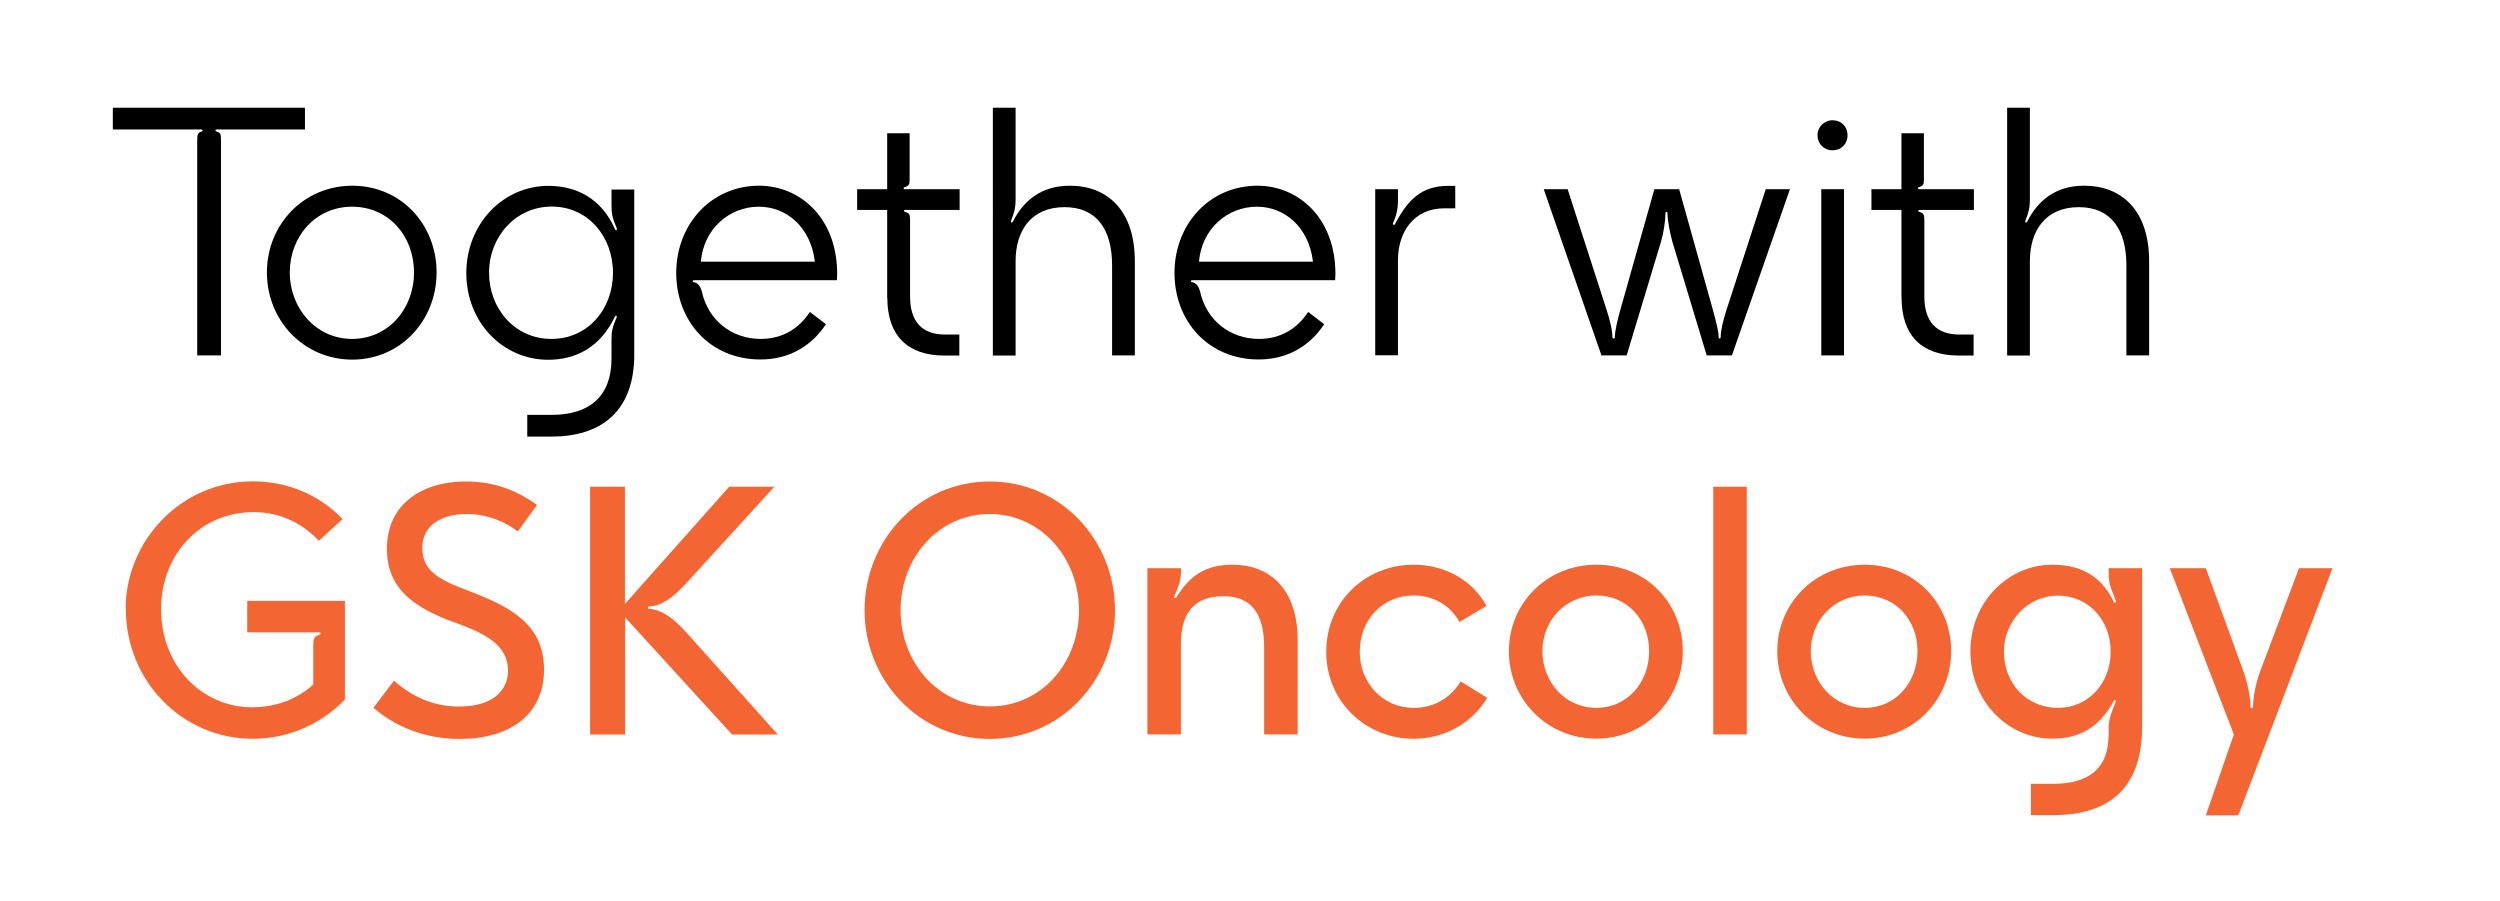 <?xml version="1.0" encoding="UTF-8"?>
<svg id="Layer_1" data-name="Layer 1" xmlns="http://www.w3.org/2000/svg" version="1.1" viewBox="0 0 171.5 61.84">
  <defs>
    <style>
      .cls-1 {
        fill: #f36633;
      }

      .cls-1, .cls-2 {
        stroke-width: 0px;
      }

      .cls-2 {
        fill: #000;
      }
    </style>
  </defs>
  <path class="cls-2" d="M13.83,9.02c.12-.05.07-.14-.02-.14h-6.07v-1.49h13.18v1.49h-6.07c-.07,0-.12.1,0,.14.26.07.31.17.31.55v14.81h-1.63v-14.81c0-.38.07-.48.31-.55Z"/>
  <path class="cls-2" d="M18.31,18.69c0-3.29,2.52-5.95,5.86-5.95s5.78,2.66,5.78,5.95-2.47,5.98-5.78,5.98-5.86-2.66-5.86-5.98ZM24.15,23.25c2.47,0,4.25-2.04,4.25-4.56s-1.75-4.51-4.25-4.51-4.27,2.04-4.27,4.51,1.8,4.56,4.27,4.56Z"/>
  <path class="cls-2" d="M36.17,28.46h1.68c2.62,0,4.1-1.3,4.1-3.86v-1.27c0-.62.05-.84.36-1.58.02-.1-.07-.14-.12-.05-.96,2.06-2.62,2.98-4.58,2.98-3.12,0-5.62-2.57-5.62-5.95s2.54-5.98,5.62-5.98c1.97,0,3.67.89,4.58,2.98.05.12.17.05.12-.07-.29-.72-.36-.94-.36-1.56v-1.1h1.56v11.33c0,3.94-2.33,5.62-5.66,5.62h-1.68v-1.46ZM37.83,23.25c2.5,0,4.22-2.04,4.22-4.54s-1.73-4.54-4.2-4.54-4.3,2.06-4.3,4.54,1.78,4.54,4.27,4.54Z"/>
  <path class="cls-2" d="M46.39,18.72c0-3.31,2.38-5.98,5.69-5.98,2.78,0,5.35,2.18,5.35,6.05,0,.12-.02.29-.02.43h-9.79c-.12,0-.14.12-.02.14.26.05.43.22.55.65.43,1.97,2.06,3.24,4.03,3.24,1.51,0,2.64-.72,3.38-1.85l1.1.84c-.98,1.49-2.52,2.42-4.49,2.42-3.46,0-5.78-2.62-5.78-5.95ZM55.9,17.95c-.29-2.42-1.99-3.77-3.84-3.77-2.02,0-3.79,1.51-3.98,3.77h7.82Z"/>
  <path class="cls-2" d="M60.86,20.42v-6.02h-2.06v-1.42h2.06v-3.84h1.54v3.12c0,.38-.02.48-.34.58-.1.02-.1.14,0,.14h3.77v1.42h-3.74c-.1,0-.12.1,0,.14.29.07.34.19.34.58v5.21c0,1.7.79,2.62,2.4,2.62h.98v1.44h-1.03c-2.54,0-3.91-1.39-3.91-3.96Z"/>
  <path class="cls-2" d="M68.11,7.39h1.56v6.26c0,.62-.1.96-.31,1.49-.05.12.07.17.12.07.72-1.42,1.92-2.47,3.91-2.47,2.59,0,4.46,1.7,4.46,5.18v6.46h-1.56v-6.19c0-2.47-1.08-3.98-3.26-3.98-2.3,0-3.36,1.63-3.36,3.7v6.48h-1.56V7.39Z"/>
  <path class="cls-2" d="M80.57,18.72c0-3.31,2.38-5.98,5.69-5.98,2.78,0,5.35,2.18,5.35,6.05,0,.12-.02.29-.02.43h-9.79c-.12,0-.14.12-.02.14.26.05.43.22.55.65.43,1.97,2.06,3.24,4.03,3.24,1.51,0,2.64-.72,3.38-1.85l1.1.84c-.98,1.49-2.52,2.42-4.49,2.42-3.46,0-5.78-2.62-5.78-5.95ZM90.07,17.95c-.29-2.42-1.99-3.77-3.84-3.77-2.02,0-3.79,1.51-3.98,3.77h7.82Z"/>
  <path class="cls-2" d="M94.34,12.98h1.56v.86c0,.46-.1.94-.34,1.46-.05.12.1.17.14.07.86-1.63,1.78-2.62,3.65-2.62h.48v1.54h-.74c-2.16,0-3.19,1.7-3.19,3.55v6.53h-1.56v-11.4Z"/>
  <path class="cls-2" d="M105.91,12.98h1.63l2.69,8.33c.19.62.38,1.3.38,1.82,0,.12.17.12.17,0,0-.46.19-1.2.36-1.82l2.35-8.33h1.7l2.33,8.33c.19.74.38,1.37.38,1.82,0,.12.14.12.14,0,0-.46.17-1.15.38-1.82l2.71-8.33h1.66l-3.98,11.4h-1.73l-2.35-7.78c-.17-.62-.34-1.46-.34-1.97,0-.12-.14-.12-.14,0,0,.5-.12,1.32-.31,1.97l-2.35,7.78h-1.73l-3.96-11.4Z"/>
  <path class="cls-2" d="M125.71,8.25c.6,0,1.03.43,1.03,1.03s-.43,1.03-1.03,1.03-1.03-.46-1.03-1.03.46-1.03,1.03-1.03ZM124.94,12.98h1.56v11.4h-1.56v-11.4Z"/>
  <path class="cls-2" d="M130.44,20.42v-6.02h-2.06v-1.42h2.06v-3.84h1.54v3.12c0,.38-.02.48-.34.58-.1.02-.1.14,0,.14h3.77v1.42h-3.74c-.1,0-.12.1,0,.14.29.07.34.19.34.58v5.21c0,1.7.79,2.62,2.4,2.62h.98v1.44h-1.03c-2.54,0-3.91-1.39-3.91-3.96Z"/>
  <path class="cls-2" d="M137.69,7.39h1.56v6.26c0,.62-.1.96-.31,1.49-.05.12.07.17.12.07.72-1.42,1.92-2.47,3.91-2.47,2.59,0,4.46,1.7,4.46,5.18v6.46h-1.56v-6.19c0-2.47-1.08-3.98-3.26-3.98-2.3,0-3.36,1.63-3.36,3.7v6.48h-1.56V7.39Z"/>
  <path class="cls-1" d="M8.62,41.76c0-4.61,3.74-8.74,8.74-8.74,2.16,0,4.42.79,6.14,2.59l-1.63,1.49c-1.13-1.22-2.71-1.97-4.46-1.97-3.74,0-6.36,2.98-6.36,6.65,0,3.86,2.76,6.74,6.26,6.74,1.68,0,3.12-.6,4.18-1.56v-2.62c0-.6.07-.67.41-.79.14-.05.1-.17,0-.17h-4.94v-2.16h6.7v6.77c-1.61,1.66-3.82,2.69-6.34,2.69-4.75,0-8.69-3.89-8.69-8.93Z"/>
  <path class="cls-1" d="M25.61,48.56l1.42-1.87c1.13,1.03,2.64,1.78,4.44,1.78,2.64,0,3.38-1.37,3.38-2.45,0-1.75-1.51-2.54-3.58-3.29-2.74-.98-4.73-2.26-4.73-5.09s2.11-4.61,5.45-4.61c2.06,0,3.62.72,4.85,1.61l-1.32,1.82c-.77-.62-2.06-1.2-3.5-1.2-1.73,0-3.05.77-3.05,2.33s1.13,2.18,3.14,2.93c3.05,1.15,5.21,2.38,5.21,5.42s-2.28,4.75-5.78,4.75c-2.38,0-4.39-.82-5.93-2.14Z"/>
  <path class="cls-1" d="M40.47,33.39h2.4v8.04l7.15-8.04h3.1l-5.98,6.55c-1.06,1.18-1.8,1.61-2.59,1.66-.14,0-.14.17,0,.17.79.05,1.58.55,2.59,1.68l6.22,6.94h-3.14l-7.34-8.04v8.04h-2.4v-16.99Z"/>
  <path class="cls-1" d="M59.31,41.86c0-4.8,3.72-8.83,8.59-8.83s8.59,4.03,8.59,8.83-3.72,8.83-8.59,8.83-8.59-4.03-8.59-8.83ZM67.9,48.46c3.58,0,6.12-3.02,6.12-6.6s-2.62-6.6-6.12-6.6-6.12,2.98-6.12,6.6,2.62,6.6,6.12,6.6Z"/>
  <path class="cls-1" d="M78.72,38.98h2.3v.12c0,.62-.12,1.06-.46,1.8-.05.12.1.17.14.07.89-1.42,1.92-2.23,3.86-2.23,2.47,0,4.46,1.58,4.46,5.18v6.46h-2.3v-5.98c0-2.33-.89-3.5-2.81-3.5s-2.9,1.1-2.9,3.26v6.22h-2.3v-11.4Z"/>
  <path class="cls-1" d="M90.98,44.72c0-3.46,2.69-5.98,6-5.98,2.18,0,4.08,1.1,4.99,2.83l-1.85,1.1c-.65-1.18-1.82-1.82-3.14-1.82-2.04,0-3.7,1.56-3.7,3.89,0,2.06,1.54,3.82,3.7,3.82,1.42,0,2.57-.72,3.22-1.82l1.82,1.13c-.98,1.68-2.88,2.81-5.04,2.81-3.34,0-6-2.59-6-5.95Z"/>
  <path class="cls-1" d="M103.51,44.67c0-3.26,2.57-5.93,6-5.93s5.93,2.66,5.93,5.93-2.54,6-5.93,6-6-2.69-6-6ZM109.51,48.56c2.11,0,3.62-1.73,3.62-3.89s-1.51-3.82-3.62-3.82-3.7,1.73-3.7,3.82,1.54,3.89,3.7,3.89Z"/>
  <path class="cls-1" d="M117.53,33.39h2.3v16.99h-2.3v-16.99Z"/>
  <path class="cls-1" d="M121.92,44.67c0-3.26,2.57-5.93,6-5.93s5.93,2.66,5.93,5.93-2.54,6-5.93,6-6-2.69-6-6ZM127.92,48.56c2.11,0,3.62-1.73,3.62-3.89s-1.51-3.82-3.62-3.82-3.7,1.73-3.7,3.82,1.54,3.89,3.7,3.89Z"/>
  <path class="cls-1" d="M139.32,53.77h1.51c2.45,0,3.82-1.03,3.82-3.38v-.12c0-.77.02-1.01.5-2.14.02-.1-.1-.14-.14-.05-1.08,1.99-2.54,2.59-4.25,2.59-2.98,0-5.59-2.52-5.59-5.98s2.66-5.95,5.59-5.95c1.7,0,3.26.53,4.25,2.54.07.12.19.05.14-.07-.46-1.1-.5-1.34-.5-2.11v-.12h2.3v10.87c0,4.58-2.66,6.07-6.12,6.07h-1.51v-2.16ZM141.17,48.56c2.09,0,3.62-1.68,3.62-3.86s-1.54-3.84-3.62-3.84-3.7,1.78-3.7,3.84c0,2.18,1.56,3.86,3.7,3.86Z"/>
  <path class="cls-1" d="M153.24,50.38l-4.39-11.4h2.47l2.59,7.1c.26.74.48,1.78.48,2.4,0,.14.17.14.17,0,0-.62.19-1.66.48-2.4l2.67-7.1h2.3l-6.46,16.95h-2.23l1.92-5.54Z"/>
</svg>